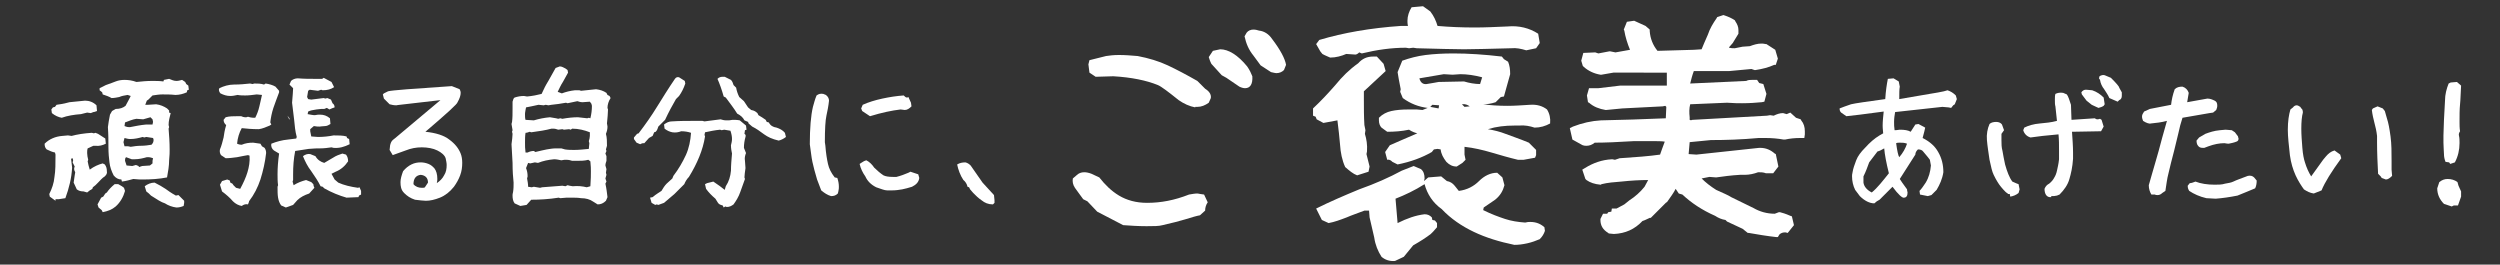 <?xml version="1.0" encoding="utf-8"?>
<!-- Generator: Adobe Illustrator 24.3.0, SVG Export Plug-In . SVG Version: 6.00 Build 0)  -->
<svg version="1.1" id="レイヤー_1" xmlns="http://www.w3.org/2000/svg" xmlns:xlink="http://www.w3.org/1999/xlink" x="0px"
	 y="0px" width="481.9px" height="51px" viewBox="0 0 481.9 51" style="enable-background:new 0 0 481.9 51;" xml:space="preserve">
<rect x="0" y="0" width="481.9" height="51" fill="#333333" stroke="none"/>
<style type="text/css">
	.st0{fill:#FFFFFF;}
</style>
<g>
	<path class="st0" d="M10.7,38.7l-1.1-0.8l-0.1-0.5c0.5-1,0.9-2.1,1-3.3c0.2-1.2,0.2-2.6,0.2-4.3l-0.1-0.4c-0.5-0.1-1-0.3-1.6-0.6
		c-0.3-0.3-0.4-0.6-0.4-1.1c0.9-0.9,2.1-1.4,3.4-1.5l1.1-0.1l0.7,0.1c1.1-0.3,2.4-0.5,3.9-0.6l0.4,0.1l0.3-0.1l0.5,0.2l1.4,0.9
		l0.1,1c-0.6,0.3-1.3,0.5-2,0.4L18,28.1l-1.1,0.5c-0.1,0.3-0.1,0.6-0.1,0.9c0,0.4,0.1,0.9,0.2,1.3l-0.1,0.3c0.1,0.5,0.2,1,0.4,1.6
		c0.8-0.6,1.7-1,2.5-1.2l0.4,0.2c0.3,0.4,0.4,0.8,0.4,1.3c0.1,0.4-0.1,0.7-0.4,1c-0.5,0.3-0.9,0.8-1.3,1.2l-0.5,0.5l-0.5,0.4
		l-0.1,0.3l-0.3,0.2c-0.1,0-0.3,0.2-0.7,0.5l-0.7-0.2c-0.5,0-0.9-0.1-1.3-0.4l-0.6-1.3l0.2-1.4l0.1-0.6c-0.1-0.2-0.2-0.4-0.2-0.6
		c0-0.1,0-0.2,0-0.2l0.1-0.3l-0.4-0.8l0.1-0.4l-0.1-0.4l-0.3,0.1l0.2,1.7c-0.1,2-0.6,4-1.3,5.9l-1.3,0.2H10.7z M10,21.8l-0.1-0.7
		l0.3-0.4l0.4-0.1l0.3-0.4c0.7-0.1,1.4-0.2,2.1-0.4l0.4-0.1l3-0.3c0.8,0,1.6,0.3,2.2,0.9l0.1,1.1c-0.3,0.1-0.5,0.2-0.7,0.2
		c-0.2,0.1-0.3,0.1-0.5,0.2l-0.7-0.1L15.6,22c-1.3,0.1-2.6,0.3-3.7,0.7C11.3,22.6,10.6,22.3,10,21.8z M19.6,40.5L19,40l-0.2-0.6
		l0.7-1.3l0.4-0.2l0.4-0.6l0.3-0.2c0.4-0.6,0.9-1.1,1.5-1.6h0.7l0.7,0.4l0.4,0.3l0.2,0.6c-0.3,1.1-0.9,2.2-1.8,3
		c-0.7,0.6-1.5,0.9-2.5,1.1L19.6,40.5z M23.4,34.6c-0.6,0-1.1-0.3-1.5-0.8c-0.4-0.8-0.7-1.6-0.8-2.5c-0.1-0.8-0.2-1.8-0.2-3
		c0-1.1,0-2.4-0.1-3.8c0.1-0.7,0.2-1.5,0.4-2.4l0.4-0.7l0.7-0.4c0.8,0,1.4-0.2,1.9-0.6c0.5-0.9,0.8-1.5,1-1.9l-0.6-0.2
		c-0.6,0.1-1.2,0.2-1.6,0.4c-0.5,0.1-1,0.2-1.5,0.2c-0.5-0.3-1.1-0.5-1.7-0.7l-0.1-0.4l-0.5-0.4V17l1.2-0.6c0.9-0.3,1.6-0.6,1.9-0.7
		c0.5-0.2,1.1-0.3,1.7-0.3c0.7,0,1.5,0.1,2.3,0.4c1-0.1,2-0.2,3-0.2c0.7,0,1.5,0,2.2,0.1l0.1-0.3l1-0.2c0.5,0.2,0.9,0.4,1.4,0.4
		c0.4,0,0.7-0.1,1.1-0.2l0.6,0.4l0.2,0.4l0.4,0.3l0.1,0.8l-0.3,0.1L36,17.8c-0.7,0.3-1.4,0.5-2.2,0.5c-0.9-0.1-1.7-0.1-2.5-0.1
		c-0.6,0-1.2,0.1-1.9,0.2l-0.8,0.8l-0.3,0.2L28,20.2h0.5l1.6-0.1c0.8,0.1,1.5,0.4,2.1,0.8l0.4,0.4v0.4l0.3,0.1
		c-0.2,0.8-0.4,1.5-0.4,2.3l0.1,0.4l-0.1,0.3c0.1,1.3,0.2,2.6,0.2,4c0,0.5,0,1.2-0.1,2.1c0,1.1-0.2,2.2-0.4,3.3
		c-1.5,0.3-3.1,0.4-4.7,0.4c-0.4,0-1,0-1.8-0.1c-0.7,0.2-1.4,0.4-2.2,0.5L23.4,34.6z M29.6,27c0-0.1,0-0.2-0.1-0.4l-1.3-0.2
		l-0.4,0.1l-0.3-0.1c-0.7,0.2-1.5,0.4-2.4,0.4c-0.4,0-0.7-0.1-1.1-0.2l-0.2,0.8l0.2,0.8h0.7l0.5,0.1c0.6-0.1,1.3-0.2,2-0.2
		c0.7,0,1.4-0.1,2-0.2C29.5,27.6,29.6,27.3,29.6,27z M29.4,24l0.1-0.5L29.4,23l-0.4-0.4L27.6,23l-1.3-0.1c-0.7,0.1-1.4,0.4-2.2,0.7
		L24,24.3c0.3,0.1,0.5,0.2,0.8,0.2c0.1,0,0.2,0,0.3,0c1-0.2,2-0.4,3.1-0.5H29.4z M26.8,32.2l0.6-0.2l1.5-0.1l0.5-0.4L29.4,31
		l0.1-0.5c-0.3-0.1-0.6-0.2-0.8-0.2c-0.2,0-0.3,0-0.4,0c-0.7,0.2-1.5,0.4-2.4,0.4h-0.5l-1.1-0.4c-0.2,0.2-0.2,0.4-0.2,0.7l0.3,0.9
		l1.1,0.1l0.7-0.2l0.5,0.2L26.8,32.2z M29.1,37.7l-0.4-0.4l-0.5-0.4l-0.3-1c0.5-0.4,1.2-0.7,1.9-0.7c0.8,0.4,1.5,0.8,2.1,1.2
		c0.4,0.3,1.1,0.8,2,1.3l0.5-0.1l1.1,1.1v0.4l-0.1,0.6c-0.5,0.2-0.9,0.3-1.4,0.3c-0.8-0.1-1.6-0.4-2.2-0.8
		C31.1,39,30.2,38.4,29.1,37.7z"/>
	<path class="st0" d="M44.9,38.8c-0.6-0.7-1.3-1.3-2.1-1.9l-0.4-1.3l0.4-0.7l1-0.3l0.5,0.2l0.1,0.4l0.4,0.2l0.2,0.3l0.5,0.5l0.8,0.2
		c0.6-1.1,1.1-2.2,1.4-3.2c0.3-1,0.5-2.1,0.4-3.2l-0.3-0.1c-0.5,0.1-1.2,0.2-2.1,0.4c-0.8,0.1-1.5,0.2-2.2,0.2l-0.9-0.6
		c-0.2-0.3-0.3-0.7-0.2-1.1c0.3-0.7,0.5-1.5,0.7-2.3c0.1-0.7,0.2-1.4,0.5-2.4c-0.3-0.2-0.5-0.6-0.5-1l0.4-0.5
		c0.7-0.2,1.5-0.2,2.2-0.2c0.3,0,0.6,0,0.8,0c0.2,0.1,0.5,0.2,0.7,0.2c0.1,0,0.2,0,0.3,0l0.3-0.1c0.3,0.1,0.7,0.2,1,0.2l0.4,0
		c0.3-0.6,0.6-1.3,0.8-2.2c0.1-0.5,0.3-1.2,0.5-2.2l-1-0.1c-0.8,0.1-1.5,0.2-2.2,0.2c-0.5,0-1,0-1.5-0.1c-0.5,0.1-0.9,0.2-1.4,0.2
		c-0.7,0-1.3-0.2-1.9-0.5c-0.2-0.2-0.3-0.5-0.3-0.7c0-0.1,0-0.2,0.1-0.3c0.8-0.4,1.8-0.7,2.8-0.7c1.1,0,2.2-0.1,3.1-0.2l0.5,0.1
		l0.3-0.1c0.6,0,1.3,0,1.9,0.2l0.3-0.2c0.7,0.1,1.4,0.3,1.9,0.6l0.7,0.8v0.3c-0.4,1.1-0.8,2.1-1.1,3s-0.5,1.9-0.6,2.8l0.2,0.4
		l-0.3,0.2c-0.7,0.3-1.4,0.6-2.1,0.7c-1.3,0-2.4-0.1-3.3-0.2c-0.5,0.9-0.8,1.9-0.9,3c0.2,0.1,0.5,0.2,0.9,0.2
		c0.7-0.3,1.4-0.4,2.2-0.4l1.4,0.2l0.3,0.5l0.5,0.3c0.2,0.3,0.3,0.6,0.3,1c-0.2,1.8-0.6,3.5-1.1,5.1c-0.5,1.5-1.2,2.9-2.2,4.2
		L48,38.9l-0.2,0.5c-0.4-0.1-0.8,0-1.2,0.3C46,39.6,45.4,39.3,44.9,38.8z M55.1,40l-0.9-0.4c-0.3-0.4-0.5-0.9-0.6-1.5
		c-0.1-0.6-0.1-1.3-0.1-2.1l0.1-0.3c-0.1-0.7-0.1-1.4-0.1-2.1c0-1.3,0.1-2.6,0.3-4l-1-0.6c-0.4-0.3-0.6-0.8-0.5-1.3
		c1-0.4,2.1-0.7,3.2-0.8l1.6-0.2l0.1-0.3c-0.3-1.1-0.4-2.2-0.5-3.3l-0.4-3.3c0.1-1.3,0.2-2.3,0.2-2.8l-0.7-0.7l0.3-0.7
		c0.3-0.3,0.8-0.5,1.3-0.5c1.2,0.1,2.4,0.1,3.5,0.1h1.2l0.3-0.2l1.5,0.8l0.5,1c-0.6,0.4-1.3,0.6-2.2,0.6l-0.3-0.1l-0.6,0.2l-1.6-0.2
		l-0.3,0.2l-0.2,1.2l0.2,0.4l0.6,0.1c0.8-0.1,1.6-0.2,2.4-0.3l0.3,0.1l0.4-0.1l0.7,0.3l0.3,0.7c0.3,0.2,0.4,0.5,0.4,0.8
		c-0.3,0.1-0.6,0.2-1,0.4L63,20.8L62.5,21L61.9,21L61,21.1c-0.7,0.1-1.2,0.2-1.6,0.4L59.3,22c0.6,0.1,1,0.2,1.4,0.2
		c0.4-0.1,0.7-0.1,1-0.1c0.7,0,1.3,0.2,1.9,0.7l0.1,1.1c-0.3,0.2-0.7,0.4-1,0.4c-0.5,0-0.9,0.1-1.1,0.1c-0.3,0-0.6,0-1.1-0.1
		l-0.7,0.6v0.4l0.2,1l1.3,0.1c1,0,2-0.1,3-0.3c0.9,0,1.8,0,2.5,0.2l0.1,0.3l0.4,0.2l0.1,1c-1,0.5-2,0.8-3.1,0.7l-0.4-0.1
		c-0.7,0.1-1.4,0.2-2.2,0.2c-0.5,0-1.2,0-2.2,0.1l-2.6,0.4c-0.3,1.5-0.4,3-0.4,4.5c0,0.5,0,0.8,0,1.1l-0.1,0.3l0.2,0.7
		c0.8-0.5,1.6-0.8,2.4-1l1,0.4l0.4,0.4c0,0.2,0.1,0.5,0.2,0.7l-1,1.1c-0.9,0.3-1.7,0.7-2.3,1.3l-0.8,0.9L55.1,40z M55.8,23.1
		l-0.4-0.8l0.4,0.5L55.8,23.1z M66.8,38.1c-1.4-0.4-2.9-1-4.3-1.8L62.2,36l-0.4-0.1C61.3,34.9,60.7,34,60,33
		c-0.7-0.9-1.2-1.9-1.6-2.9c0.4-0.3,0.9-0.5,1.4-0.4l1,0.4c0.4,0.7,1,1.1,1.7,1.3c0.5-0.3,1-0.6,1.7-1c0.6-0.4,1.2-0.6,1.8-0.8
		l0.7,0.2c0.3,0.4,0.4,0.8,0.4,1.3c-0.6,0.9-1.4,1.6-2.4,2l-0.8,0.4l0.6,1.1l0.7,0.6c1.1,0.5,2.4,0.8,3.8,1l0.3-0.1l0.3,0.7v0.7
		l-0.4,0.2L69.1,38L66.8,38.1z"/>
	<path class="st0" d="M77.2,35.1c0-0.6,0.2-1.3,0.5-2.1c0.5-0.6,1-1,1.6-1.3c0.6-0.3,1.2-0.4,1.8-0.4c0.5,0,1,0.1,1.5,0.3
		s0.8,0.5,1.1,0.8c0.4,0.5,0.6,1.2,0.6,2.1c0,0.1,0,0.4-0.1,0.8c0.6-0.4,1.1-0.9,1.4-1.5c0.4-0.6,0.5-1.3,0.5-2
		c0-0.4-0.1-0.8-0.2-1.3c-0.2-0.6-0.8-1.1-1.6-1.5s-1.9-0.6-3-0.6c-1.1,0-2.1,0.2-3.1,0.6l-2.5,0.9l-0.6-1L75.2,28
		c0.1-0.4,0.2-0.7,0.5-1l0.5-0.4l8.7-7.3l-7.8,0.9c-0.3,0-0.6,0.1-0.7,0.1c-0.5,0-0.9-0.1-1.3-0.2L74,19l-0.2-0.8L74,18l0.8-0.4
		c0.7-0.2,4.8-0.5,12.3-1l1.5,0.6c0.1,0.2,0.2,0.4,0.2,0.7c0,0.5-0.2,1.1-0.6,1.8c0,0.3-2.1,2.2-6.2,5.7c2,0.2,3.6,0.7,4.6,1.5
		c1.1,0.8,1.8,1.7,2.2,2.7c0.2,0.5,0.3,1.1,0.3,1.8c0,0.8-0.1,1.6-0.4,2.4c-0.3,0.8-0.7,1.5-1.2,2.2c-0.8,1-1.7,1.7-2.7,2.1
		c-1,0.4-1.9,0.6-2.7,0.6c-0.5,0-1.2-0.1-2.1-0.2c-0.9-0.3-1.5-0.7-2.1-1.3S77.2,35.9,77.2,35.1z M82.5,35.2c0-0.9-0.5-1.4-1.4-1.5
		c-0.9,0.1-1.4,0.7-1.4,1.8c0.4,0.5,1,0.7,1.6,0.7c0.3,0,0.5,0,0.6-0.1L82.5,35.2z"/>
	<path class="st0" d="M100.3,39.7l-1.1-0.5c-0.3-0.4-0.4-0.9-0.4-1.5c0-0.1,0-0.4,0.1-0.7c0.1-0.6,0.1-1.2,0.1-1.8
		c-0.1-0.9-0.2-2.2-0.2-3.8l-0.2-3.6c0.1-0.8,0.2-1.5,0.2-2l-0.1-0.4l0.1-0.3l-0.2-1.2l0.1-0.4c0.1-0.7,0.1-1.6,0.1-2.6
		c0-0.6,0-1,0-1.3c0.1-0.4,0.2-0.7,0.4-0.8c0.6-0.2,1.2-0.3,1.8-0.3l0.6,0.1c1.1-0.1,2-0.3,2.8-0.5c0.4-0.9,0.8-1.7,1.3-2.5
		c0.4-0.7,0.9-1.6,1.4-2.5l0.8-0.3c0.4,0,0.7,0.2,1.1,0.4l0.4,0.3l0.1,0.5c-0.4,0.7-0.7,1.3-1,1.8c-0.4,0.6-0.7,1.3-1,1.9l0.8,0.3
		c0.8-0.3,1.6-0.5,2.5-0.6h0.9l0.3,0.1l2.9-0.3c0.8,0.1,1.4,0.3,2,0.7l0.2,0.4l0.4,0.2l0.2,0.4c-0.4,0.6-0.6,1.3-0.6,1.9l0.1,0.3
		c0,0.7-0.1,1.6-0.2,2.7c0,0.1,0.1,0.4,0.1,0.6c0,0.5-0.1,0.9-0.3,1.4c0.2,0.7,0.2,1.5,0.2,2.3l-0.2,0.7l0.1,0.3l-0.2,0.5l0.2,0.5
		V31c-0.1,0.3-0.2,0.6-0.2,0.9l0.2,0.7l-0.1,0.7l0.1,0.4l-0.2,0.7l0.2,0.6l-0.2,0.4c0.2,0.9,0.3,1.8,0.4,2.6l-0.3,0.7
		c-0.5,0.5-1,0.7-1.6,0.7l-0.8-0.5c-0.7-0.5-1.5-0.7-2.4-0.7c-0.6-0.1-1.2-0.1-1.9-0.1c-0.4,0-0.7,0-0.9,0l-1.2,0.1l-0.3-0.1
		c-1.9,0.3-3.7,0.4-5.3,0.4l-0.9,1L100.3,39.7z M107.2,22.8l0.4,0.1l0.4-0.1l0.4,0.1c1.1-0.2,2.1-0.3,3-0.3l1.8,0.2l0.3-0.1l0.3,0.1
		c0.2-0.8,0.3-1.6,0.3-2.4l-0.1-0.4l-0.3-0.4l-1.4,0.1c-0.4,0-0.7-0.1-1-0.2l-1.9,0.4l-0.3-0.1c-1,0.2-1.9,0.3-2.8,0.4l-0.6,0.1
		l-0.5-0.1l-0.4,0.1l-1-0.1c-0.5,0.1-1.3,0.3-2.4,0.5l-0.1,0.5c0,0.2-0.1,0.4-0.1,0.8c0,0.4,0,0.8,0.1,1.1l1.6,0.1
		c1-0.3,2-0.5,3.1-0.6L107.2,22.8z M103.2,29.3c0.9-0.2,1.6-0.4,2.2-0.5c0.6-0.1,1.2-0.2,1.8-0.2h1l0.7,0.2c0.6,0.1,1.2,0.1,1.8,0.1
		c0.9,0,1.8-0.1,2.8-0.2l0.1-1.1l-0.1-0.4c0.1-0.3,0.2-0.7,0.2-1v-0.7c-1-0.4-2.2-0.7-3.4-0.7L110,25l-0.3-0.1l-1,0.1l-0.3-0.1
		l-0.8,0.1c-0.3-0.1-0.6-0.2-0.9-0.2c-0.2,0-0.3,0-0.4,0c-1.1,0.3-2.4,0.5-3.9,0.7l-0.3-0.1c-0.3,0.1-0.5,0.2-0.8,0.2
		c-0.1,0.6-0.1,1.2-0.1,1.9c0,0.6,0,1.2,0.1,1.9h0.4c0.4-0.2,0.8-0.3,1.2-0.3L103.2,29.3z M104.1,36.2l0.4-0.1
		c1.5-0.1,2.8-0.2,3.9-0.3l0.6,0.1l0.4-0.2l0.4,0.1l0.6,0.1c1-0.1,1.9,0,2.7,0.2l0.7-0.2c0.1-1.3,0.1-2.3,0.1-2.9c0-0.4,0-1-0.1-1.9
		l-0.4-0.3c-0.7,0.2-1.5,0.2-2.2,0.2c-0.4,0-0.7,0-0.9,0c-0.3-0.1-0.7-0.2-1.1-0.2c-0.2,0-0.3,0-0.4,0l-0.6,0.1
		c-0.5-0.1-0.9-0.2-1.4-0.2c-1.1,0.1-2.1,0.3-3.1,0.7l-0.6-0.1l-0.9,0.2l-0.4-0.1l-0.4,1c0.2,0.5,0.3,1,0.3,1.6l-0.1,0.4
		c0.1,0.5,0.2,1.1,0.2,1.6l0.7,0.1l0.4-0.1L104.1,36.2z"/>
	<path class="st0" d="M122.7,27.5l-0.5-0.7v-0.3l0.6-0.7l0.3-0.1c1.3-1.7,2.5-3.4,3.6-5.2c1-1.6,2.1-3.4,3.4-5.3
		c0.2-0.3,0.5-0.4,0.8-0.3l1.1,0.7l0.1,0.5c-0.3,0.9-0.7,1.7-1.2,2.4l-0.6,0.6c-0.7,1.2-1.4,2.5-2.1,4l-1.3,1.3
		c-0.1,0.3-0.2,0.7-0.5,1l-0.3,0.1l-0.3,0.7l-0.7,0.4l-0.9,1c-0.1,0-0.1,0-0.2,0c-0.2,0-0.4,0.1-0.6,0.2L122.7,27.5z M139.5,40
		l-0.2-0.4c-0.4-0.1-0.7-0.2-0.9-0.5l-0.5-0.8c-0.7-0.6-1.3-1.2-1.8-1.9l-0.2-0.9l0.4-0.2l1.2-0.3c0.9,0.6,1.6,1.1,2.2,1.6l0.2-0.7
		c0.6-0.9,0.9-1.9,1-3c0-1,0.1-2.1,0.2-3.3c-0.1-0.5-0.2-1-0.2-1.6c0.1-0.4,0.2-0.8,0.2-1.2c0-0.5-0.1-1-0.3-1.6l-1.2-0.2l-0.5,0.1
		l-0.3-0.1c-1,0.1-2,0.3-2.9,0.5l-0.1,0.5l0.1,0.3c-0.4,2.6-1.5,5.2-3.1,7.8c-0.4,0.4-0.7,0.9-0.9,1.4l-1.9,1.9
		c-0.7,0.6-1.4,1.2-2,1.7l-1.1,0.4l-0.3-0.1l-0.3,0.1l-0.7-0.4l-0.3-1l0.5-0.1l0.5-0.4c0.3-0.2,0.7-0.5,1.2-0.8c0.3-0.5,0.6-1,1-1.4
		l1.1-1l0.2-0.5c1-1.3,1.8-2.7,2.4-4s0.9-2.8,1-4.3c-0.6-0.2-1.2-0.3-1.9-0.3c-0.5,0.2-1.1,0.3-1.7,0.2c-0.5-0.1-1-0.3-1.5-0.7
		L128,24c0.5-0.4,1-0.6,1.5-0.6c1.5-0.1,3-0.1,4.5-0.1h1.4l0.4,0.1l3.1-0.4c0.3,0.1,0.7,0.2,1.1,0.2c0.2,0,0.3,0,0.4,0
		c0.4,0,0.6-0.1,0.8-0.1c0.4,0,0.9,0,1.4,0.1l1.2,1l0.1,0.8l-0.3,0.1l-0.1,0.7c0.2,0.1,0.3,0.3,0.2,0.6c-0.2,0.7-0.3,1.4-0.3,2.1
		l0.4,1c-0.2,0.5-0.3,1-0.2,1.5l0.1,1.4c-0.1,0.8-0.2,1.4-0.2,1.8l0.1,0.3l-0.9,2.5c-0.3,0.9-0.8,1.7-1.3,2.4
		c-0.4,0.3-0.8,0.5-1.3,0.5l-0.3-0.1L139.5,40z M147.3,25.9c-0.8-0.6-1.5-1.1-2.3-1.5l-0.7-0.6l-0.1-0.3l-0.7-0.3
		c-0.3-0.6-0.8-1-1.4-1.3c-0.6-1-1.4-2-2.2-3.1l-0.4-0.2c-0.4-1.4-0.8-2.5-1.2-3.4c0.3-0.3,0.6-0.4,1-0.4c0.2,0,0.3,0,0.4,0l1.2,0.6
		c0.3,0.3,0.4,0.7,0.5,1l0.5,0.5c0.1,0.6,0.3,1.2,0.6,1.8l0.9,0.8l0.8,1.2l0.6,0.5l0.4,0.1c0.3,0.1,0.6,0.3,0.8,0.5l0.2,0.4
		c0.5,0.3,1,0.6,1.4,0.9l0.2,0.4l0.4,0.1c0.3,0.6,0.8,0.9,1.5,1c0.6,0.2,1.2,0.5,1.6,1l0.2,0.8c-0.5,0.4-1,0.6-1.4,0.7
		C148.8,26.8,148,26.4,147.3,25.9z"/>
	<path class="st0" d="M158.3,36.7l-0.8-2.1c-0.4-1.3-0.7-2.5-0.9-3.4c-0.2-0.9-0.3-2.1-0.5-3.4c0-3.1,0.2-5.5,0.6-7.2
		c0.2-0.7,0.4-1.5,0.7-2.2c0.4-0.3,0.8-0.4,1.3-0.3l0.5,0.2c0.4,0.3,0.6,0.7,0.6,1.1c-0.1,1-0.3,2-0.5,2.9c-0.2,0.9-0.3,2.6-0.3,5.1
		l0.1,0.7c0.1,1.4,0.3,2.6,0.5,3.5c0.2,0.9,0.6,1.7,1.3,2.6l0.5,0.1c0.2,0.6,0.3,1.1,0.3,1.7c0,0.2,0,0.5-0.1,0.9l-0.1,0.4
		c-0.4,0.4-0.8,0.5-1.3,0.5C159.5,37.6,158.9,37.2,158.3,36.7z M168.9,36.1c-1-0.5-1.7-1.2-2.1-2.1c-0.5-0.7-0.9-1.5-1.1-2.4
		l0.3-0.2c0.3-0.2,0.6-0.4,1-0.5c0.6,0.3,1.1,0.8,1.5,1.4c0.6,0.6,1.2,1.1,1.8,1.5c0.4,0.2,1,0.3,1.8,0.3c0.3,0,0.5,0,0.7,0
		c0.8-0.2,1.6-0.5,2.3-0.8l0.4-0.2l1.5,0.5l0.2,0.7c-0.1,0.8-0.6,1.3-1.4,1.7c-0.7,0.2-1.3,0.4-1.9,0.5s-1.2,0.2-2,0.2
		c-0.4,0-0.7,0-0.9,0C170.5,36.7,169.8,36.4,168.9,36.1z M166.2,21.4l-0.2-0.5l0.3-0.7c1.1-0.5,2.4-0.9,3.8-1.2
		c1.4-0.3,2.7-0.5,4.1-0.6c0.2,0.2,0.4,0.4,0.6,0.4c0.1,0,0.2,0,0.3-0.1l0.5,1.1l0.1,0.7c-0.4,0.4-0.8,0.7-1.3,0.7l-0.8-0.1
		c-1.7,0.2-3.6,0.6-5.9,1.3L166.2,21.4z"/>
	<path class="st0" d="M191.4,39.4c-0.9,0-1.6-0.3-2.2-0.8c-0.6-0.4-1.1-0.9-1.6-1.4l-0.6-0.7l-0.2-0.4l-0.3-0.1
		c-0.1-0.5-0.4-1-0.8-1.3c-0.6-0.9-1-2-1.2-3c0.5-0.3,1-0.4,1.6-0.4c0.4,0.1,0.7,0.3,1,0.6l2.3,3.3l2.2,2.4l0.1,1v0.5L191.4,39.4z"
		/>
	<path class="st0" d="M211.5,40.8l-1.9-2l-0.8-0.4c-0.7-0.9-1.2-1.7-1.6-2.2c-0.4-0.6-0.5-1.2-0.4-1.8l0.7-0.6
		c0.4-0.4,0.9-0.6,1.5-0.6c0.4,0,0.9,0.1,1.4,0.3l1.5,0.7c1.1,1.4,2.3,2.6,3.8,3.5c1.5,0.9,3.3,1.4,5.4,1.4c2.7,0,5.3-0.5,8.1-1.6
		c0.7-0.1,1.1-0.2,1.4-0.2c0.2,0,0.4,0,0.8,0.1l0.7,0.1l0.7,1.5c-0.3,0.4-0.5,1-0.5,1.6l-1,0.9c-0.6,0.1-1.6,0.4-2.9,0.8
		c-1,0.3-2.5,0.7-4.3,1.1c-0.7,0.2-1.7,0.2-3.1,0.2c-1.6,0-3.1-0.1-4.5-0.2L211.5,40.8z M230.4,20.7c-1.1-0.2-2.2-0.7-3.2-1.4
		c-2-1.6-3.3-2.6-4-2.9c-2.2-0.9-5.1-1.5-8.6-1.7l-3.4,0.1l-1.2-0.8l-0.2-1.6l0.2-0.8l3.2-0.8c0.6-0.1,1.5-0.2,2.5-0.2
		c1.2,0,2.4,0.1,3.6,0.2c2.1,0.4,4.1,1,5.8,1.8c1.7,0.8,3.6,1.8,5.7,3l1.5,1.5c0.8,0.5,1.2,1.1,1.1,1.8l-0.4,0.9
		c-0.7,0.5-1.4,0.8-2.2,0.8H230.4z M236.4,15l-0.9-0.5l-2-2.2c-0.3-0.6-0.4-1-0.5-1.3l0.8-1.2l1.4-0.3c1.6,0,3.4,1.1,5.2,3.3
		c0.5,0.7,0.8,1.4,1,1.9c0.1,1.5-0.4,2.3-1.4,2.3c-0.3,0-0.7-0.1-1.1-0.3L236.4,15z M243,12.6l-1.4-1.9c-0.9-1.1-1.4-2.3-1.7-3.7
		l0.4-0.7c0.3-0.4,0.8-0.6,1.3-0.6c0.4,0,0.8,0.1,1.1,0.2c1,0.1,1.9,0.7,2.5,1.6c1.6,2.1,2.5,3.8,2.7,5l-0.4,1
		c-0.4,0.4-0.9,0.6-1.5,0.6c-0.2,0-0.5-0.1-1-0.2L243,12.6z"/>
	<path class="st0" d="M261.6,33.8c-0.8-0.3-1.5-0.9-2.3-1.6c-0.6-1.3-0.9-2.8-1-4.4c-0.1-1.4-0.3-2.9-0.5-4.6l-2.7,0.5l-1.3-0.7
		l-0.2-0.5l-0.5-0.2v-1.4c1.5-1.4,2.9-2.9,4.3-4.5c1.3-1.6,2.7-3,4.4-4.2c0.8-0.9,1.7-1.3,2.9-1.3c0.3,0,0.5,0,0.7,0l1.3,1.4
		l0.4,1.4l-4.2,3.9v1.6c0,1.6,0,3.3,0.1,4.9l0.2,1l-0.1,0.7c0.3,1,0.5,2.1,0.4,3.4l-0.1,0.5l0.6,2.4l-0.2,1L261.6,33.8z M268.9,50.3
		c-1,0.1-1.9-0.2-2.6-0.8c-0.7-1.1-1.2-2.3-1.4-3.7c-0.2-0.9-0.5-2.2-0.9-3.9l-0.1-1.3H263c-1.3,0.5-2.5,0.9-3.4,1.3
		c-1.3,0.5-2.4,0.9-3.5,1.1l-1.3-0.6l-1.1-2.2c2.6-1.3,5.4-2.5,8.3-3.7c3.1-1.1,5.8-2.3,8.2-3.6c1.5-0.6,2.3-0.9,2.3-0.9l1.4,0.6
		c0.5,0.4,0.7,1,0.7,1.8l-0.1,0.5l0.8-0.7l2.5-0.2l1.1,0.9c0.6,0.1,1.1,0.4,1.5,0.9l0.8,1c1.6-0.2,2.9-0.9,3.9-1.9
		c1-1,2.2-1.6,3.5-1.6l1,0.9l0.4,1.5c-0.3,1.1-0.8,2-1.8,2.8L286,40l-0.1,0.5c1.6,0.8,3,1.3,4.2,1.7c1.2,0.4,2.5,0.6,3.9,0.7
		l0.5-0.1c1.3-0.1,2.3,0.2,3.2,1l0.1,0.7c-0.2,0.6-0.5,1.1-1,1.6c-0.7,0.3-1.5,0.6-2.4,0.8c-0.9,0.2-1.7,0.3-2.5,0.3
		c-2.9-0.6-5.5-1.4-7.8-2.5c-2.3-1.1-4.4-2.5-6.2-4.4c-1.7-1.2-2.8-2.9-3.3-4.8c-1.9,1.2-3.8,2.1-5.6,2.8l0.4,4.7
		c1.8-0.9,3.5-1.5,5.2-1.7c0.6,0,1,0.2,1.4,0.6l0.1,0.5l0.5,0.1l0.4,0.5v0.8l-0.7,0.8l-0.5,0.5c-0.9,0.7-2,1.4-3.4,2.2l-1.8,2.2
		L268.9,50.3z M254.9,10.4l-0.4-0.5l-0.8-1.4l0.6-0.8c4.7-1.4,9.9-2.3,15.7-2.7h1.4c-0.1-0.4-0.1-0.8-0.1-1c0-0.9,0.3-1.8,0.8-2.6
		l2.2-0.2l1.4,1c0.7,0.9,1.1,1.8,1.4,2.8c2.3,0.2,4.7,0.3,7.2,0.3c1.9,0,4-0.1,6.3-0.2c2.2-0.2,4.2,0.3,5.9,1.4l0.3,1.8l-0.7,1
		l-1.9,0.4c-1-0.3-1.9-0.5-2.9-0.4c-4.1,0.1-7.1,0.2-9.1,0.2c-2,0-5-0.1-9.1-0.2l-0.7-0.1l-0.8,0.1l-0.6-0.1c-2.8,0-5.6,0.4-8.5,1.1
		l-0.5-0.2c-0.3,0.3-0.6,0.5-1,0.4l-1.5-0.1c-0.9,0.4-2,0.7-3.1,0.7C256,10.9,255.4,10.7,254.9,10.4z M280.8,32.1
		c-0.8,0-1.4-0.3-2-0.9c-0.6-0.8-1-1.5-1.1-2.4l-0.6-0.1l-0.7,0.1l-0.4,0.5c-1.9,1.1-4.1,1.9-6.6,2.4l-1-0.5c-0.3-0.3-0.6-0.5-1-0.4
		l-0.4-1.5l0.9-1.3c1.2-0.5,2.9-1.3,5.3-2.3c-0.4-0.1-1-0.3-1.6-0.7c-1.4,0.3-2.8,0.4-4.2,0.4l-1.1-0.8c-0.3-0.3-0.5-0.8-0.5-1.4
		c0-0.2,0-0.4,0-0.5c0.7-0.7,1.5-1.1,2.4-1.3c0.9-0.2,2-0.3,3.3-0.3h1.6l1.1,0.1l1-0.4c-1.7-0.2-3.3-0.8-4.8-1.9l-0.5-1.2l0.1-0.5
		c-0.3-1.5-0.5-2.6-0.6-3.3l0.9-2.2c1.4-0.5,2.9-0.9,4.5-1.1c1.6-0.2,3.4-0.3,5.4-0.3c2.8,0,5.9,0.2,9.3,0.6l0.4,0.5l0.8,0.5
		c0.3,0.7,0.4,1.5,0.4,2.4l-1.2,4.3l-0.6,0.1l-1,1c-0.9,0.3-1.7,0.4-2.4,0.4c1.4,0.2,3,0.3,4.7,0.3c1.3,0,2.7-0.1,4.3-0.2
		c1.3-0.1,2.4,0.2,3.3,0.9c0.5,0.8,0.7,1.7,0.6,2.7c-0.9,0.5-1.9,0.8-3,0.8c-0.9-0.3-1.9-0.5-3-0.4h-0.8c-1.9,0-3.6,0.2-5.2,0.7
		c1.2,0.2,2.4,0.5,3.4,0.9c1,0.4,2.6,0.9,4.5,1.7l1.4,1.4v1l-0.2,0.5l-2.2,0.4h-1.1c-1.7-0.4-3.4-0.9-5.1-1.4
		c-1.7-0.5-3.4-0.9-5.2-1.1v1.5l0.2,1l-0.6,0.6L280.8,32.1z M277.3,15.8l4.9-0.1c1,0.3,2.1,0.5,3.1,0.5l0.4-1.3
		c-1.5-0.4-2.9-0.6-4.2-0.6l-1.5,0.1l-1.7-0.1l-4.7,0.8c0.2,0.8,0.7,1.2,1.4,1.1C276.1,16,276.9,15.9,277.3,15.8z M277.3,20.9
		l0.1-0.6l-1.3-0.1l-0.4,0.4L277.3,20.9z M283.3,20.5c-0.4-0.3-0.9-0.5-1.5-0.4l0.5,0.5L283.3,20.5z"/>
	<path class="st0" d="M342.7,45.7l-0.3,0c-1.8-0.2-3.6-0.5-5.3-0.8l-0.2,0l-1-0.8l-3-1.4l-0.3-0.3c-0.7-0.1-1.4-0.4-2-0.8
		c-2.5-1.1-4.6-2.5-6.3-4.1l-0.7-0.2l-0.6-0.9c-0.4,0.8-1,1.6-1.7,2.6l-0.1,0l-3,3l-0.2,0c-0.6,0.3-1.1,0.5-1.4,0.6
		c-1.5,1.6-3.3,2.4-5.5,2.5h0l-1-0.1l-0.1-0.1c-1-0.6-1.5-1.4-1.5-2.5v-0.2l0.5-1l0.8,0l0.2-0.3l0.6-0.1l0.1-0.6h0.9l1.5-0.8l1-0.8
		c1.1-0.7,2.1-1.6,2.9-2.6l0.7-1.3c-1.6,0-3.3,0.1-5.2,0.3c-1.3,0.1-2.6,0.2-3.8,0.5l-0.1,0.1l-0.1,0c-1.1-0.1-2-0.4-2.7-0.9
		l-0.2-0.2l-0.6-1.8l0.5-0.3c1.6-1,3.3-1.6,5.2-1.7h0.1l0.5,0.1l0.9-0.3c3.1-0.2,5.7-0.4,7.8-0.7l0.1-0.3c0.2-0.5,0.4-1.2,0.8-2.2
		c-0.5-0.1-1.5-0.1-3-0.1c-1.2,0-2.1,0-2.9,0c-3.2,0.2-5.7,0.3-7.6,0.3c-0.5,0.4-1,0.6-1.6,0.6c-0.2,0-0.4,0-0.7-0.1l-0.2-0.1
		l-1.8-1l-0.5-2.2l0.6-0.3c1.8-0.7,3.6-1.1,5.4-1.2c4.1-0.1,8.2-0.2,12.5-0.4l0.1-2.2l-0.2-0.2l-0.5,0.1l-7.8,0.4l-3.1,0.3h-0.1
		c-1.2-0.2-2.3-0.6-3.2-1.4l-0.2-0.1l-0.2-1.3l0.4-1.4h1.8l4.2-0.5l9,0l0-2.5H311l-2.3,0.4h-0.2c-1.2-0.2-2.3-0.7-3.2-1.5l-0.2-0.2
		l-0.3-1l0.4-1.5l2.3-0.1l0.6,0.2l2.1-0.4h0.2l1,0.2l2.8-0.5c-0.5-1.2-0.9-2.5-1.1-3.7l-0.1-0.2l0.6-1.5l1.4-0.2l2.2,1l0.8,0.7
		l0,0.3c0.1,1.4,0.6,2.7,1.5,3.8l7-0.2l1.5-0.1l0.5-1.2l0.7-1.6c0.4-1.2,1-2.2,1.7-3.2l0.1-0.2l1.2-0.4l0.3,0.1
		c0.6,0.2,1.3,0.5,1.9,0.9l0.1,0.2c0.4,0.6,0.6,1.1,0.6,1.7c0,0.2,0,0.4,0,0.5l0,0.2L334,8.3l-0.7,0.8v0.1c0.4,0.1,0.7,0.1,1.1,0.1
		l1.5-0.3l1.4-0.1c0.8-0.3,1.5-0.5,2.2-0.5c0.2,0,0.5,0,0.9,0.1h0.1l1.7,1.1l0.5,1.7l-0.4,1.2l-0.3,0c-1.1,0.5-2.3,0.8-3.6,1h-0.2
		l-0.6-0.2l-4.3,0.4l-6.8,0c-0.3,0.8-0.5,1.6-0.7,2.4l10.8-0.5c0.4-0.2,0.7-0.2,1.1-0.2c0.2,0,0.4,0,0.6,0l0.4,0l0.4,0.6l0.8,0.2
		l0.6,1.9l-0.4,1.5l-0.5,0.1c-1.1,0.1-2.3,0.2-3.8,0.2c-0.6,0-1.6,0-2.9-0.1l-7.1,0.3c-0.2,0.8-0.2,1.6-0.1,2.5v0.5
		c0.2,0.1,0.3,0.1,0.5,0h0.1l14.3-0.8l0.6-0.1l0.7,0.1c0.6-0.3,1.2-0.5,1.8-0.5l0.7,0.2l0.7-0.3l1.1,1l0.9,0.3l0.1,0.2
		c0.5,0.6,0.7,1.3,0.7,2.1c0,0.3,0,0.5,0,0.6l-0.1,0.7H347c-1,0-2,0.1-2.9,0.3h-0.3c-1.1-0.2-2.3-0.3-3.5-0.3c-0.6,0-1,0-1.3,0
		c-3.3,0.3-6.3,0.4-9.2,0.4l-4.1,0.4l-0.2,2.3l1.5,0.1l12.1-1.3h0.2c1.1,0,2,0.4,2.8,1.1l0.2,0.1l0.5,2.4l-1,1.3h-1.3l-0.1,0
		c-0.5-0.2-1-0.2-1.5-0.2c-0.8,0.3-1.7,0.5-2.6,0.5c-0.4,0-0.7,0-0.9,0c-1.7,0.1-3.2,0.3-4.6,0.5l0,0l-1.3-0.1l-1.5,0.3
		c0.8,0.8,1.7,1.5,2.8,2.2c1.3,0.6,2.3,1,2.9,1.4l4.3,2.1c1.2,0.7,2.6,1.1,4.1,1.1l0.8-0.3l0.2,0c0.4,0.1,1.1,0.3,2,0.7l0.3,0.1
		l0.4,1.7l-1.2,1.5l-0.4-0.1H344c-0.3,0-0.7,0.1-1,0.4L342.7,45.7z"/>
	<path class="st0" d="M358.5,37.8l-0.9-1.2c-0.4-0.8-0.6-1.7-0.6-2.6c0-0.2,0-0.4,0.1-0.8c0.1-0.7,0.4-1.5,0.7-2.3
		c0.3-0.8,0.9-1.6,1.7-2.4c0.9-1,1.8-1.8,2.8-2.4l0.7-0.4c0-0.3-0.1-0.8-0.1-1.5c0-0.8,0.1-1.7,0.2-2.7c-3.7,0.5-6.1,0.8-7.2,0.9
		l-1-0.7c-0.2-0.2-0.3-0.4-0.3-0.8c0.5-0.2,1.3-0.5,2.2-0.8c0.8-0.2,3-0.5,6.6-1c0.1-1.6,0.3-2.9,0.5-3.9l1.1-0.1l1,0.6l0.2,1
		c-0.1,0.5-0.1,1.3-0.1,2.4c5.1-0.9,7.8-1.3,8.1-1.4l0.5-0.1l0.7-0.2c0.6,0.2,1.1,0.5,1.6,1l0.2,0.7l-0.4,1l-0.3,0.2l-0.4,0.5
		l-0.5-0.1l-1.2-0.1l-9.1,1c-0.1,0.6-0.2,1.2-0.2,1.9c0,0.5,0,1,0.1,1.6c0.5,0,0.8-0.1,1-0.1c0.9,0,1.6,0.1,2.1,0.4l0.9-1.4l0.6-0.1
		l1.3,0.7c-0.1,0.4-0.2,1-0.5,2c1.4,0.7,2.4,1.6,3,2.7c0.7,1.2,1,2.5,1,3.9c-0.2,1.3-0.7,2.4-1.3,3.4l-1,1l-0.7,0.2
		c-0.5-0.1-1-0.2-1.5-0.3l-0.1-0.7c0.4-0.4,0.8-1,1.2-1.6c0.6-1,0.9-2.1,1-3.3l-0.2-1.1c-0.5-0.7-1-1.2-1.3-1.6
		c-0.2-0.3-0.6-0.4-1-0.4c-0.3,0.3-0.5,0.6-0.5,1l-3,4.7c0.1,0.2,0.6,0.9,1.4,2c0,0.3,0.1,0.5,0.1,0.6c0,0.6-0.2,1-0.7,1
		c-0.3,0.1-1.1-0.6-2.2-2.1l-2.5,2.5c-0.4,0.2-0.7,0.4-1,0.7C360.4,39.2,359.4,38.7,358.5,37.8z M364.1,33.4c-0.5-2-0.8-3.6-0.9-4.8
		c-0.5,0.3-0.9,0.5-1.3,0.6l-1.6,2.1c-0.3,0.8-0.6,1.7-1.1,2.7v1.2c0.1,0.7,0.6,1.4,1.6,1.9C361.9,36.2,362.9,34.9,364.1,33.4z
		 M367.6,27.7c-0.5-0.2-0.9-0.2-1.4-0.2c-0.2,0-0.5,0-0.7,0.1c0.2,1.5,0.4,2.4,0.6,2.7C366.8,29.5,367.3,28.6,367.6,27.7z"/>
	<path class="st0" d="M387.4,37.4l-0.3,0l-0.5-0.4c-0.6-0.6-1.2-1.3-1.6-2c-0.2-0.3-0.4-0.7-0.7-1.3c-0.3-0.6-0.5-1.5-0.8-2.9
		c-0.2-1.4-0.4-2.6-0.5-3.8c-0.1-1.1,0.1-2.2,0.5-3.1c0.3-0.3,0.8-0.4,1.3-0.4c0.5,0,0.9,0.2,1.1,0.5l0.4,1.1l-0.5,0.7
		c0,0.3,0,0.7,0,1.2c0,0.7,0,1.4,0.2,2.1c0.1,0.7,0.3,1.6,0.5,2.6c0.4,1.4,0.8,2.5,1.4,3.3c0.7,0.3,1.1,0.5,1.2,0.5l0.2,1l-0.2,0.7
		c-0.5,0.4-1,0.6-1.6,0.7L387.4,37.4z M395.4,38c-0.8,0.1-1.3-0.5-1.3-1.6c0.2-0.5,0.5-0.8,0.9-1c0.5-0.4,0.8-0.8,1-1.2
		c0.2-0.3,0.4-0.8,0.5-1.3c0.1-0.5,0.3-1.2,0.4-2.2c0-0.3,0-0.8,0-1.5c0-1.2,0-2.3-0.1-3.3c-2.3,0.2-4.1,0.4-5.4,0.6
		c-0.7-0.2-1.2-0.7-1.4-1.4l0.2-0.5c0.8-0.4,1.8-0.7,3-0.8c1.1-0.1,2.2-0.2,3.3-0.5l-0.3-2.8c-0.1-0.3-0.1-0.8-0.1-1.3
		c0-0.4,0-0.8,0.1-1.1c0.4-0.2,0.9-0.3,1.5-0.2l0.7,0.3c0.3,0.4,0.5,1.1,0.8,2l0.1,2.9l4.5-0.3c0.1,0.1,0.3,0.2,0.5,0.2
		c0.1,0,0.2,0,0.5-0.1l0.3,0.2l0.4,1.3l-0.5,0.9l-5.6,0.1c0.1,1.5,0.2,2.8,0.2,4c0,0.6,0,1,0,1.2c-0.1,1.6-0.4,2.9-0.7,3.9
		c-0.3,1.1-1,2.1-1.9,3l-0.5,0.2l-0.6,0.1H395.4z M403.2,20.2l-1-0.8l-0.9-1.2l-0.1-0.4c0.2-0.3,0.5-0.5,0.8-0.5c0.1,0,0.2,0,0.2,0
		l1.1,0.1c0.9,0.3,1.6,0.8,2.2,1.4l0.2,1.3l-0.2,0.3c-0.3,0.2-0.6,0.3-1,0.4C404.3,20.7,403.8,20.5,403.2,20.2z M408.2,19.6
		l-1.6-0.7c-0.3-0.7-0.7-1.2-1-1.7c-0.4-0.5-0.7-1.1-0.8-1.8l-0.2-0.3l0.1-0.4c0.3-0.2,0.7-0.3,1-0.2l1.2,0.5
		c1.1,1.1,1.6,1.7,1.6,1.9l0.5,0.9v0.7c0,0.4-0.2,0.7-0.5,0.8L408.2,19.6z"/>
	<path class="st0" d="M414.7,37.5c-0.3-0.5-0.5-1.1-0.5-1.8l0.6-2.1c0.4-1.3,0.8-2.8,1.3-4.5c0.4-1.5,0.9-3.4,1.6-5.8
		c-1.1,0.3-2.1,0.4-3.1,0.5c-0.3,0.1-0.9-0.1-1.5-0.5c-0.1-0.3-0.2-0.5-0.2-0.8c0-0.1,0-0.3,0.1-0.5l0.3-0.5l1.1-0.5l4.1-0.8
		c0.1-0.9,0.3-1.9,0.7-3c0.4-0.4,0.9-0.5,1.5-0.5c0.6,0.2,1,0.6,1.2,1.2l-0.3,1.8l3.9-0.7c0.5,0,1,0.2,1.4,0.4
		c0.4,0.2,0.5,0.5,0.5,1c0,0.3-0.1,0.5-0.2,0.8l-0.6,0.5l-0.7,0.1l-5.2,0.9c-0.3,0.9-0.6,2-0.8,3l-0.8,3.3c-0.5,1.8-0.8,3.2-1.1,4.4
		c-0.3,1.1-0.4,2.2-0.6,3.4l-0.6,0.4c-0.3,0.3-0.6,0.4-0.9,0.4c-0.2,0-0.4,0-0.5-0.1L414.7,37.5z M425.3,38.2
		c-1.3-0.3-2.4-0.8-3.3-1.4c-0.2-0.3-0.3-0.6-0.3-1l0.4-0.5c0.3,0,0.6-0.1,1.1-0.3c1,0.4,2.3,0.6,3.7,0.6c0.7,0,1.4,0,2-0.2
		c0.6-0.1,1.2-0.2,1.6-0.4c0.6-0.3,1.5-0.6,2.8-1.1c0.5-0.1,0.9,0,1.2,0.3l0.5,0.6c0,0.6-0.1,1.1-0.3,1.5c-1,0.4-2.1,0.9-3.4,1.4
		c-1.5,0.3-2.9,0.5-4.2,0.6L425.3,38.2z M424.9,28.5c-0.1,0-0.2,0-0.3,0c-0.4,0-0.7-0.1-0.9-0.4c-0.2-0.2-0.3-0.6-0.3-1l0.5-0.6
		l1.2-0.7c0.8-0.3,1.7-0.6,2.8-0.7l1.1-0.1l1.2,0.1l0.6,0.4l0.6,0.8c0,0.2,0.1,0.3,0.1,0.4c0,0.3-0.1,0.5-0.4,0.6
		c-0.5,0.2-1,0.3-1.5,0.4c-0.4,0-0.7-0.1-0.8-0.1c-1,0-2,0.2-3.1,0.6L424.9,28.5z"/>
	<path class="st0" d="M444.1,36.5c-0.5-0.7-1.1-1.6-1.6-2.7c-0.5-1.1-0.9-2.4-1.1-3.9c-0.2-1.9-0.4-3.5-0.4-4.9
		c0-1.6,0.2-2.9,0.5-3.9l0.5-0.4c0.2-0.3,0.5-0.4,0.7-0.4c0.2,0,0.4,0.1,0.7,0.3l0.2,0.3c0.2,0.1,0.3,0.4,0.3,0.8
		c-0.2,0.7-0.3,1.8-0.3,3.1c0,1.2,0.1,2.4,0.2,3.7s0.3,2.2,0.5,2.8c0.3,1,0.7,1.9,1.2,2.7l2.3-3.2l0.5-0.6c0.5-0.6,1-1,1.7-1.2
		l1.1,0.8l0.2,0.7c-1.9,2.6-3.2,4.7-3.8,6.2c-0.3,0.1-0.8,0.3-1.5,0.6C445.3,37.2,444.7,36.9,444.1,36.5z M459.1,34.3l-0.2-0.3
		l-0.5-0.5c-0.1-2-0.2-4-0.2-6.1v-1.2c-0.1-0.9-0.3-1.8-0.5-2.5c-0.2-0.8-0.4-1.6-0.5-2.5l0.2-0.3l0.9-0.4l1,0.4l0.4,0.5l0.4,1.4
		c0.3,0.9,0.5,2,0.7,3.5c0.2,1.5,0.2,3,0.2,4.7c0,0.8,0,1.3,0,1.7l0.1,1.2c-0.4,0.4-0.8,0.7-1.2,0.7L459.1,34.3z"/>
	<path class="st0" d="M472.6,39.8l-1.5-0.5c-0.8-0.8-1.3-1.8-1.3-3l0.4-1.2c0.5-0.4,1-0.6,1.6-0.6c0.7,0,1.4,0.2,1.9,0.6l0.2,0.7
		l0.5,1.1v1l-0.6,1.7H473L472.6,39.8z M472.3,31.6l-0.2-0.3l-0.7-0.1c-0.2-0.5-0.3-1-0.3-1.5c0-0.5-0.1-1.3-0.1-2.2v-1.4l0.1-3
		l0.2-3.7c0-1.2,0.3-2.3,0.7-3.3l0.4-0.2l1.2-0.1l0.8,0.7c-0.1,1.5-0.1,2.7-0.2,3.6c-0.1,1-0.1,2.1-0.1,3.4c0,0.6,0,1.2,0.1,1.8
		c-0.2,0.3-0.3,0.6-0.2,0.9c0.1,0.4,0.1,0.9,0.1,1.4c0,1.3-0.3,2.6-0.9,3.7L472.3,31.6z"/>
</g>
</svg>
